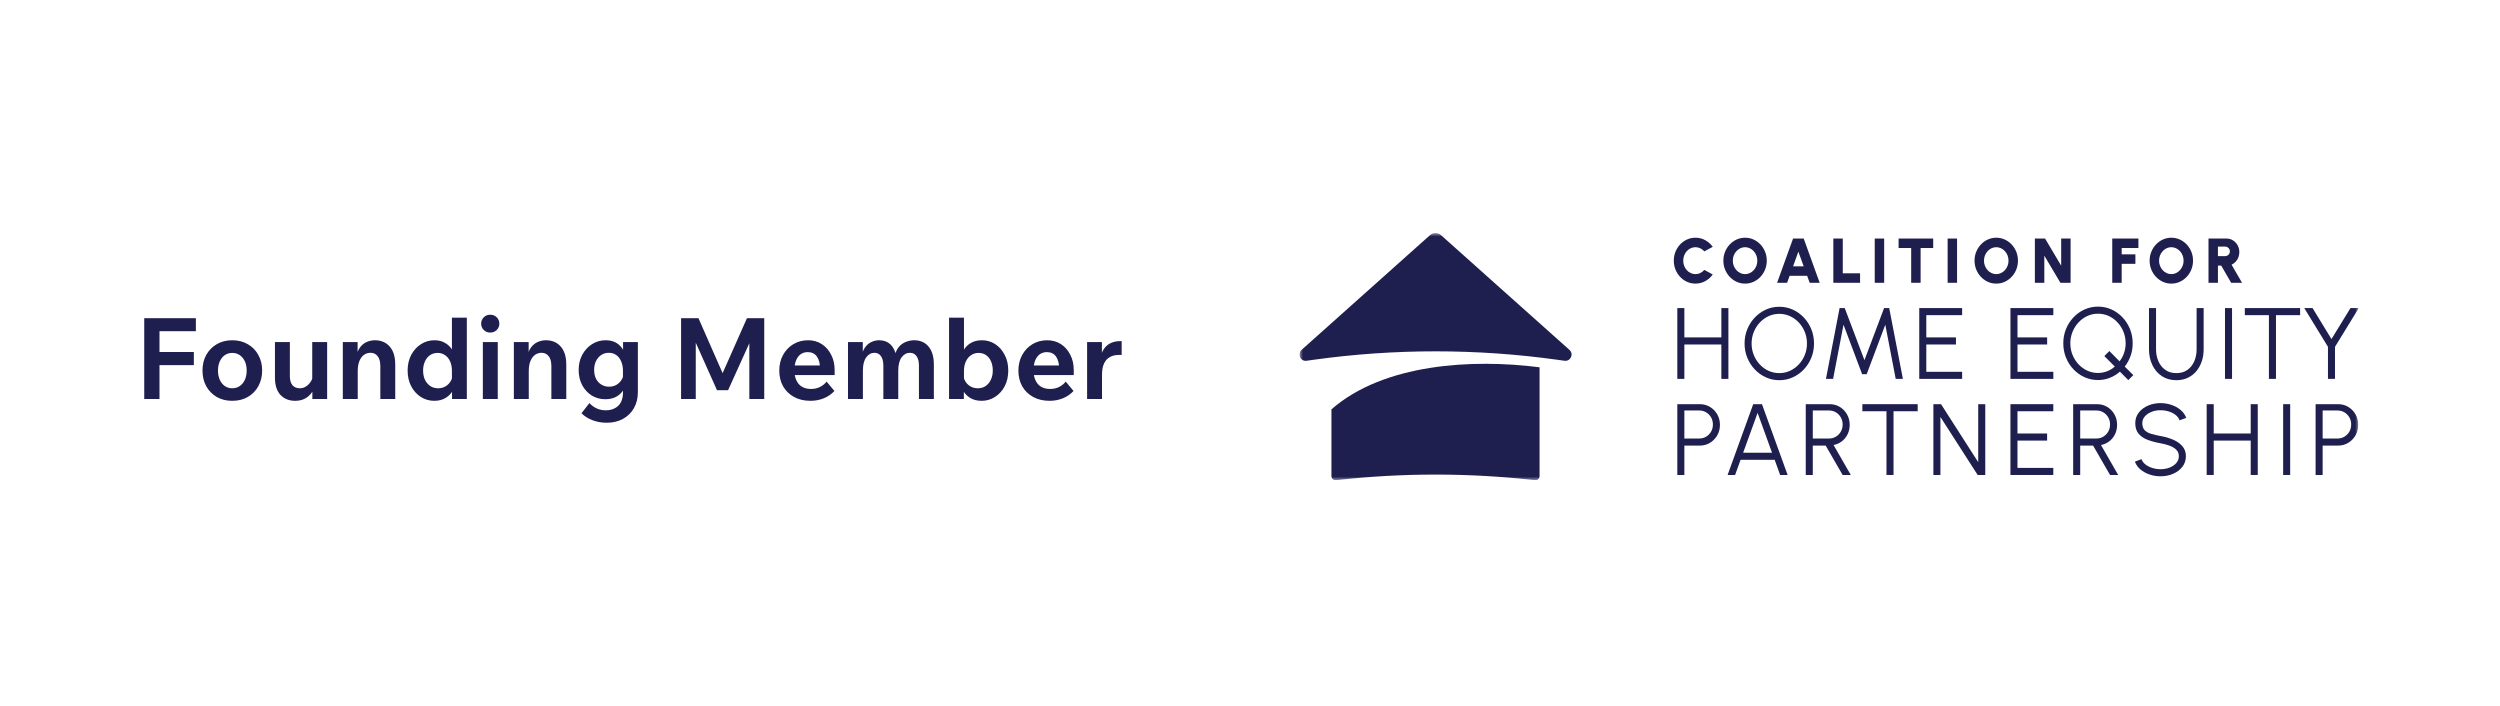 <?xml version="1.0" encoding="UTF-8"?>
<svg xmlns="http://www.w3.org/2000/svg" width="354" height="100" viewBox="0 0 354 100" fill="none">
  <path d="M22.584 56.5H20.424V45.06H27.736V46.9H22.584V56.5ZM27.448 51.7H22.424V49.844H27.448V51.7ZM32.881 56.756C32.06 56.756 31.329 56.575 30.689 56.212C30.06 55.839 29.564 55.332 29.201 54.692C28.849 54.041 28.673 53.3 28.673 52.468C28.673 51.636 28.849 50.9 29.201 50.26C29.564 49.609 30.06 49.103 30.689 48.74C31.329 48.367 32.06 48.18 32.881 48.18C33.724 48.18 34.46 48.367 35.089 48.74C35.729 49.103 36.225 49.609 36.577 50.26C36.94 50.9 37.121 51.636 37.121 52.468C37.121 53.3 36.94 54.041 36.577 54.692C36.225 55.332 35.729 55.839 35.089 56.212C34.46 56.575 33.724 56.756 32.881 56.756ZM32.881 54.98C33.297 54.98 33.654 54.873 33.953 54.66C34.263 54.447 34.502 54.153 34.673 53.78C34.844 53.396 34.929 52.959 34.929 52.468C34.929 51.977 34.844 51.545 34.673 51.172C34.502 50.799 34.263 50.505 33.953 50.292C33.654 50.079 33.297 49.972 32.881 49.972C32.486 49.972 32.135 50.079 31.825 50.292C31.526 50.505 31.292 50.799 31.121 51.172C30.951 51.545 30.865 51.977 30.865 52.468C30.865 52.959 30.951 53.396 31.121 53.78C31.292 54.153 31.526 54.447 31.825 54.66C32.135 54.873 32.486 54.98 32.881 54.98ZM46.324 56.5H44.228V54.964L44.212 54.516V48.436H46.324V56.5ZM44.324 53.14L44.74 53.428C44.75 54.089 44.633 54.671 44.388 55.172C44.153 55.663 43.812 56.052 43.364 56.34C42.926 56.617 42.409 56.756 41.812 56.756C40.937 56.756 40.238 56.479 39.716 55.924C39.193 55.359 38.932 54.543 38.932 53.476V48.436H41.044V53.252C41.044 53.817 41.166 54.249 41.412 54.548C41.668 54.836 42.014 54.98 42.452 54.98C42.761 54.98 43.044 54.9 43.3 54.74C43.566 54.58 43.79 54.361 43.972 54.084C44.164 53.807 44.281 53.492 44.324 53.14ZM55.966 56.5H53.854V51.844C53.854 51.215 53.726 50.745 53.47 50.436C53.225 50.116 52.889 49.956 52.462 49.956C52.142 49.956 51.844 50.047 51.566 50.228C51.3 50.409 51.081 50.692 50.91 51.076C50.74 51.46 50.654 51.961 50.654 52.58V56.5H48.542V48.436H50.638V50.948H50.382C50.468 50.223 50.649 49.663 50.926 49.268C51.214 48.863 51.55 48.58 51.934 48.42C52.318 48.26 52.697 48.18 53.07 48.18C53.966 48.18 54.67 48.479 55.182 49.076C55.705 49.663 55.966 50.511 55.966 51.62V56.5ZM64.008 56.5V54.612L63.992 54.5V52.516C63.992 52.004 63.907 51.556 63.736 51.172C63.565 50.788 63.325 50.495 63.016 50.292C62.717 50.079 62.371 49.972 61.976 49.972C61.56 49.972 61.197 50.079 60.888 50.292C60.579 50.505 60.339 50.804 60.168 51.188C59.997 51.561 59.912 51.988 59.912 52.468C59.912 52.959 59.997 53.391 60.168 53.764C60.349 54.137 60.6 54.436 60.92 54.66C61.24 54.873 61.613 54.98 62.04 54.98C62.392 54.98 62.712 54.905 63 54.756C63.299 54.596 63.544 54.377 63.736 54.1C63.928 53.823 64.045 53.503 64.088 53.14L64.552 53.428C64.584 54.036 64.477 54.596 64.232 55.108C63.987 55.609 63.629 56.009 63.16 56.308C62.701 56.607 62.147 56.756 61.496 56.756C60.803 56.756 60.168 56.575 59.592 56.212C59.027 55.849 58.573 55.348 58.232 54.708C57.891 54.057 57.72 53.311 57.72 52.468C57.72 51.625 57.891 50.884 58.232 50.244C58.584 49.593 59.048 49.087 59.624 48.724C60.2 48.361 60.835 48.18 61.528 48.18C62.093 48.18 62.584 48.303 63 48.548C63.427 48.783 63.768 49.108 64.024 49.524C64.291 49.94 64.451 50.415 64.504 50.948H63.992V44.98H66.104V56.5H64.008ZM70.482 56.5H68.37V48.436H70.482V56.5ZM70.706 45.828C70.706 46.18 70.584 46.479 70.338 46.724C70.093 46.969 69.784 47.092 69.41 47.092C69.048 47.092 68.744 46.969 68.498 46.724C68.253 46.479 68.13 46.18 68.13 45.828C68.13 45.476 68.253 45.177 68.498 44.932C68.744 44.687 69.048 44.564 69.41 44.564C69.784 44.564 70.093 44.687 70.338 44.932C70.584 45.177 70.706 45.476 70.706 45.828ZM80.185 56.5H78.073V51.844C78.073 51.215 77.945 50.745 77.689 50.436C77.444 50.116 77.108 49.956 76.681 49.956C76.361 49.956 76.062 50.047 75.785 50.228C75.518 50.409 75.3 50.692 75.129 51.076C74.958 51.46 74.873 51.961 74.873 52.58V56.5H72.761V48.436H74.857V50.948H74.601C74.686 50.223 74.868 49.663 75.145 49.268C75.433 48.863 75.769 48.58 76.153 48.42C76.537 48.26 76.916 48.18 77.289 48.18C78.185 48.18 78.889 48.479 79.401 49.076C79.924 49.663 80.185 50.511 80.185 51.62V56.5ZM90.323 55.508C90.323 56.383 90.136 57.145 89.763 57.796C89.389 58.447 88.872 58.953 88.211 59.316C87.549 59.679 86.781 59.86 85.907 59.86C85.203 59.86 84.536 59.743 83.907 59.508C83.288 59.273 82.765 58.943 82.339 58.516L83.459 57.076C84.099 57.759 84.872 58.1 85.779 58.1C86.28 58.1 86.712 57.999 87.075 57.796C87.448 57.604 87.731 57.321 87.923 56.948C88.115 56.575 88.211 56.132 88.211 55.62V52.516C88.211 51.993 88.125 51.545 87.955 51.172C87.795 50.788 87.565 50.489 87.267 50.276C86.968 50.063 86.616 49.956 86.211 49.956C85.795 49.956 85.432 50.063 85.123 50.276C84.813 50.489 84.568 50.777 84.387 51.14C84.216 51.503 84.131 51.913 84.131 52.372C84.131 52.841 84.216 53.257 84.387 53.62C84.568 53.972 84.819 54.249 85.139 54.452C85.459 54.655 85.832 54.756 86.259 54.756C86.611 54.756 86.931 54.681 87.219 54.532C87.517 54.372 87.763 54.153 87.955 53.876C88.147 53.599 88.269 53.279 88.323 52.916L88.771 53.204C88.803 53.823 88.696 54.388 88.451 54.9C88.216 55.401 87.864 55.801 87.395 56.1C86.936 56.388 86.376 56.532 85.715 56.532C85.021 56.532 84.387 56.361 83.811 56.02C83.245 55.668 82.792 55.183 82.451 54.564C82.109 53.935 81.939 53.209 81.939 52.388C81.939 51.577 82.109 50.857 82.451 50.228C82.803 49.588 83.267 49.087 83.843 48.724C84.419 48.361 85.053 48.18 85.747 48.18C86.611 48.18 87.293 48.441 87.795 48.964C88.296 49.476 88.595 50.137 88.691 50.948H88.227V48.436H90.323V55.508ZM103.096 55.252H101.528L97.368 45.956L98.52 45.924V56.5H96.44V45.06H98.904L102.744 53.796H101.896L105.768 45.06H108.216V56.5H106.104V45.924L107.304 45.956L103.096 55.252ZM117.049 54.036L118.153 55.364C117.726 55.823 117.22 56.169 116.633 56.404C116.057 56.639 115.433 56.756 114.761 56.756C113.876 56.756 113.102 56.575 112.441 56.212C111.78 55.849 111.262 55.348 110.889 54.708C110.526 54.057 110.345 53.316 110.345 52.484C110.345 51.663 110.521 50.927 110.873 50.276C111.225 49.625 111.71 49.113 112.329 48.74C112.948 48.367 113.646 48.18 114.425 48.18C115.15 48.18 115.796 48.361 116.361 48.724C116.926 49.087 117.369 49.588 117.689 50.228C118.02 50.857 118.185 51.577 118.185 52.388V52.484H116.121V52.276C116.121 51.497 115.972 50.9 115.673 50.484C115.374 50.068 114.942 49.86 114.377 49.86C113.993 49.86 113.657 49.961 113.369 50.164C113.092 50.367 112.873 50.665 112.713 51.06C112.564 51.444 112.489 51.903 112.489 52.436C112.489 52.98 112.58 53.449 112.761 53.844C112.942 54.239 113.204 54.543 113.545 54.756C113.897 54.969 114.329 55.076 114.841 55.076C115.31 55.076 115.726 54.985 116.089 54.804C116.462 54.623 116.782 54.367 117.049 54.036ZM118.185 53.108H111.705V51.748H117.929L118.185 52.388V53.108ZM132.234 56.5H130.122V51.78C130.122 51.193 130.01 50.745 129.786 50.436C129.562 50.116 129.247 49.956 128.842 49.956C128.372 49.956 127.978 50.175 127.658 50.612C127.348 51.039 127.194 51.668 127.194 52.5V56.5H125.082V51.78C125.082 51.193 124.97 50.745 124.746 50.436C124.532 50.116 124.223 49.956 123.818 49.956C123.359 49.956 122.97 50.175 122.65 50.612C122.34 51.039 122.186 51.668 122.186 52.5V56.5H120.074V48.436H122.17V50.196L122.042 50.18C122.18 49.7 122.372 49.316 122.618 49.028C122.874 48.729 123.162 48.516 123.482 48.388C123.812 48.249 124.148 48.18 124.49 48.18C125.119 48.18 125.642 48.367 126.058 48.74C126.474 49.113 126.751 49.663 126.89 50.388H126.682C126.82 49.844 127.028 49.412 127.306 49.092C127.594 48.772 127.924 48.543 128.298 48.404C128.682 48.255 129.06 48.18 129.434 48.18C130.308 48.18 130.991 48.479 131.482 49.076C131.983 49.663 132.234 50.511 132.234 51.62V56.5ZM136.482 56.5H134.386V44.98H136.498V50.948H135.986C136.061 50.415 136.226 49.94 136.482 49.524C136.738 49.108 137.079 48.783 137.506 48.548C137.943 48.303 138.45 48.18 139.026 48.18C139.719 48.18 140.349 48.361 140.914 48.724C141.479 49.087 141.927 49.593 142.258 50.244C142.599 50.884 142.77 51.625 142.77 52.468C142.77 53.311 142.599 54.057 142.258 54.708C141.917 55.348 141.458 55.849 140.882 56.212C140.317 56.575 139.687 56.756 138.994 56.756C138.343 56.756 137.783 56.607 137.314 56.308C136.855 56.009 136.503 55.609 136.258 55.108C136.023 54.596 135.917 54.036 135.938 53.428L136.402 53.14C136.455 53.503 136.573 53.823 136.754 54.1C136.946 54.377 137.191 54.596 137.49 54.756C137.789 54.905 138.114 54.98 138.466 54.98C138.893 54.98 139.261 54.873 139.57 54.66C139.89 54.436 140.135 54.137 140.306 53.764C140.487 53.391 140.578 52.959 140.578 52.468C140.578 51.988 140.498 51.561 140.338 51.188C140.178 50.804 139.943 50.505 139.634 50.292C139.335 50.079 138.978 49.972 138.562 49.972C138.167 49.972 137.815 50.079 137.506 50.292C137.197 50.495 136.951 50.788 136.77 51.172C136.589 51.556 136.498 52.004 136.498 52.516V54.5L136.482 54.612V56.5ZM150.908 54.036L152.012 55.364C151.586 55.823 151.079 56.169 150.492 56.404C149.916 56.639 149.292 56.756 148.62 56.756C147.735 56.756 146.962 56.575 146.3 56.212C145.639 55.849 145.122 55.348 144.748 54.708C144.386 54.057 144.204 53.316 144.204 52.484C144.204 51.663 144.38 50.927 144.732 50.276C145.084 49.625 145.57 49.113 146.188 48.74C146.807 48.367 147.506 48.18 148.284 48.18C149.01 48.18 149.655 48.361 150.22 48.724C150.786 49.087 151.228 49.588 151.548 50.228C151.879 50.857 152.044 51.577 152.044 52.388V52.484H149.98V52.276C149.98 51.497 149.831 50.9 149.532 50.484C149.234 50.068 148.802 49.86 148.236 49.86C147.852 49.86 147.516 49.961 147.228 50.164C146.951 50.367 146.732 50.665 146.572 51.06C146.423 51.444 146.348 51.903 146.348 52.436C146.348 52.98 146.439 53.449 146.62 53.844C146.802 54.239 147.063 54.543 147.404 54.756C147.756 54.969 148.188 55.076 148.7 55.076C149.17 55.076 149.586 54.985 149.948 54.804C150.322 54.623 150.642 54.367 150.908 54.036ZM152.044 53.108H145.564V51.748H151.788L152.044 52.388V53.108ZM158.829 48.308V50.26H158.397C157.917 50.26 157.501 50.361 157.149 50.564C156.797 50.756 156.525 51.06 156.333 51.476C156.141 51.881 156.045 52.415 156.045 53.076V56.5H153.933V48.436H156.029V51.06H155.773C155.858 50.335 156.045 49.775 156.333 49.38C156.632 48.975 156.973 48.697 157.357 48.548C157.752 48.388 158.13 48.308 158.493 48.308H158.829Z" fill="#1F1F4F"></path>
  <g clip-path="url(#clip0_219_69168)">
    <mask id="mask0_219_69168" style="mask-type:luminance" maskUnits="userSpaceOnUse" x="184" y="33" width="150" height="35">
      <path d="M334 33H184V68H334V33Z" fill="white"></path>
    </mask>
    <g mask="url(#mask0_219_69168)">
      <path d="M221.53 51.084L220.57 50.95C209.09 49.348 197.445 49.348 185.964 50.95L185.005 51.084C184.142 51.205 183.647 50.127 184.299 49.545L202.487 33.298C202.932 32.901 203.603 32.901 204.048 33.298L222.236 49.545C222.887 50.127 222.393 51.205 221.53 51.084ZM188.532 57.962V67.413C188.532 67.765 188.835 68.035 189.183 67.996C198.543 66.936 207.992 66.936 217.352 67.996C217.7 68.035 218.003 67.765 218.003 67.413V52.01C208.441 50.781 195.905 51.507 188.532 57.962Z" fill="#1F1F4F"></path>
      <path d="M240.074 40.159C239.652 40.159 239.256 40.075 238.885 39.906C238.514 39.738 238.188 39.504 237.907 39.206C237.627 38.908 237.407 38.562 237.248 38.17C237.089 37.777 237.01 37.357 237.01 36.91C237.01 36.459 237.089 36.038 237.248 35.645C237.407 35.253 237.627 34.908 237.907 34.611C238.188 34.315 238.514 34.082 238.885 33.913C239.256 33.745 239.652 33.66 240.074 33.66C240.579 33.66 241.043 33.777 241.468 34.012C241.893 34.246 242.245 34.559 242.524 34.949L241.33 35.594C241.176 35.415 240.99 35.272 240.773 35.164C240.557 35.057 240.323 35.003 240.074 35.003C239.836 35.003 239.613 35.052 239.404 35.151C239.194 35.249 239.01 35.386 238.851 35.56C238.693 35.735 238.569 35.937 238.479 36.167C238.391 36.397 238.346 36.644 238.346 36.91C238.346 37.172 238.391 37.419 238.479 37.648C238.569 37.878 238.693 38.08 238.851 38.255C239.01 38.429 239.194 38.567 239.404 38.667C239.613 38.767 239.836 38.816 240.074 38.816C240.323 38.816 240.557 38.762 240.773 38.653C240.99 38.544 241.176 38.399 241.33 38.217L242.524 38.87C242.245 39.258 241.893 39.57 241.468 39.806C241.043 40.041 240.579 40.159 240.074 40.159Z" fill="#1F1F4F"></path>
      <path d="M247.103 40.159C246.681 40.159 246.284 40.075 245.913 39.907C245.542 39.738 245.215 39.504 244.933 39.206C244.651 38.908 244.43 38.562 244.27 38.17C244.109 37.777 244.029 37.357 244.029 36.91C244.029 36.462 244.109 36.042 244.27 35.65C244.43 35.258 244.651 34.912 244.933 34.614C245.215 34.315 245.542 34.082 245.913 33.913C246.284 33.745 246.681 33.66 247.103 33.66C247.527 33.66 247.925 33.745 248.296 33.913C248.667 34.082 248.994 34.315 249.276 34.614C249.558 34.912 249.778 35.258 249.937 35.65C250.096 36.042 250.176 36.462 250.176 36.91C250.176 37.357 250.096 37.777 249.937 38.17C249.778 38.562 249.558 38.908 249.276 39.206C248.994 39.504 248.667 39.738 248.296 39.907C247.925 40.075 247.527 40.159 247.103 40.159ZM247.103 38.817C247.34 38.817 247.563 38.767 247.773 38.667C247.982 38.567 248.167 38.429 248.327 38.255C248.488 38.08 248.613 37.878 248.704 37.648C248.794 37.419 248.839 37.172 248.839 36.91C248.839 36.647 248.794 36.401 248.704 36.171C248.613 35.941 248.488 35.739 248.327 35.565C248.167 35.39 247.982 35.253 247.773 35.153C247.563 35.053 247.34 35.003 247.103 35.003C246.865 35.003 246.641 35.053 246.432 35.153C246.223 35.253 246.038 35.39 245.878 35.565C245.717 35.739 245.592 35.941 245.501 36.171C245.411 36.401 245.365 36.647 245.365 36.91C245.365 37.172 245.411 37.419 245.501 37.648C245.592 37.878 245.717 38.08 245.878 38.255C246.038 38.429 246.223 38.567 246.432 38.667C246.641 38.767 246.865 38.817 247.103 38.817Z" fill="#1F1F4F"></path>
      <path d="M253.899 33.777H255.404L257.667 40.043H256.251L255.894 39.058H253.409L253.053 40.043H251.636L253.899 33.777ZM253.899 37.715H255.404L254.647 35.639L253.899 37.715Z" fill="#1F1F4F"></path>
      <path d="M259.6 40.043V33.777H260.936V38.7H263.386V40.043H259.6Z" fill="#1F1F4F"></path>
      <path d="M265.463 40.043V33.777H266.799V40.043H265.463Z" fill="#1F1F4F"></path>
      <path d="M273.741 33.777V35.119H271.959V40.043H270.623V35.119H268.841V33.777H273.741Z" fill="#1F1F4F"></path>
      <path d="M275.783 40.043V33.777H277.119V40.043H275.783Z" fill="#1F1F4F"></path>
      <path d="M282.669 40.159C282.247 40.159 281.851 40.075 281.48 39.907C281.109 39.738 280.782 39.504 280.5 39.206C280.218 38.908 279.997 38.562 279.836 38.17C279.676 37.777 279.596 37.357 279.596 36.91C279.596 36.462 279.676 36.042 279.836 35.65C279.997 35.258 280.218 34.912 280.5 34.614C280.782 34.315 281.109 34.082 281.48 33.913C281.851 33.745 282.247 33.66 282.669 33.66C283.094 33.66 283.491 33.745 283.863 33.913C284.234 34.082 284.56 34.315 284.843 34.614C285.125 34.912 285.345 35.258 285.504 35.65C285.663 36.042 285.742 36.462 285.742 36.91C285.742 37.357 285.663 37.777 285.504 38.17C285.345 38.562 285.125 38.908 284.843 39.206C284.56 39.504 284.234 39.738 283.863 39.907C283.491 40.075 283.094 40.159 282.669 40.159ZM282.669 38.817C282.907 38.817 283.13 38.767 283.339 38.667C283.549 38.567 283.733 38.429 283.894 38.255C284.054 38.08 284.18 37.878 284.27 37.648C284.361 37.419 284.406 37.172 284.406 36.91C284.406 36.647 284.361 36.401 284.27 36.171C284.18 35.941 284.054 35.739 283.894 35.565C283.733 35.39 283.549 35.253 283.339 35.153C283.13 35.053 282.907 35.003 282.669 35.003C282.431 35.003 282.208 35.053 281.999 35.153C281.789 35.253 281.605 35.39 281.444 35.565C281.284 35.739 281.158 35.941 281.068 36.171C280.977 36.401 280.932 36.647 280.932 36.91C280.932 37.172 280.977 37.419 281.068 37.648C281.158 37.878 281.284 38.08 281.444 38.255C281.605 38.429 281.789 38.567 281.999 38.667C282.208 38.767 282.431 38.817 282.669 38.817Z" fill="#1F1F4F"></path>
      <path d="M288.138 40.043V33.777H289.581L291.862 37.617V33.777H293.198V40.043H291.755L289.475 36.203V40.043H288.138Z" fill="#1F1F4F"></path>
      <path d="M299.095 40.043V33.777H302.8V35.119H300.431V36.015H302.373V37.357H300.431V40.043L299.095 40.043Z" fill="#1F1F4F"></path>
      <path d="M307.459 40.159C307.038 40.159 306.641 40.075 306.27 39.907C305.899 39.738 305.572 39.504 305.29 39.206C305.008 38.908 304.787 38.562 304.627 38.17C304.466 37.777 304.386 37.357 304.386 36.91C304.386 36.462 304.466 36.042 304.627 35.65C304.787 35.258 305.008 34.912 305.29 34.614C305.572 34.315 305.899 34.082 306.27 33.913C306.641 33.745 307.038 33.66 307.459 33.66C307.884 33.66 308.282 33.745 308.653 33.913C309.024 34.082 309.351 34.315 309.633 34.614C309.915 34.912 310.135 35.258 310.294 35.65C310.453 36.042 310.532 36.462 310.532 36.91C310.532 37.357 310.453 37.777 310.294 38.17C310.135 38.562 309.915 38.908 309.633 39.206C309.351 39.504 309.024 39.738 308.653 39.907C308.282 40.075 307.884 40.159 307.459 40.159ZM307.459 38.817C307.697 38.817 307.92 38.767 308.13 38.667C308.339 38.567 308.524 38.429 308.684 38.255C308.844 38.08 308.97 37.878 309.06 37.648C309.151 37.419 309.196 37.172 309.196 36.91C309.196 36.647 309.151 36.401 309.06 36.171C308.97 35.941 308.844 35.739 308.684 35.565C308.524 35.39 308.339 35.253 308.13 35.153C307.92 35.053 307.697 35.003 307.459 35.003C307.222 35.003 306.998 35.053 306.789 35.153C306.58 35.253 306.395 35.39 306.234 35.565C306.074 35.739 305.949 35.941 305.858 36.171C305.767 36.401 305.722 36.647 305.722 36.91C305.722 37.172 305.767 37.419 305.858 37.648C305.949 37.878 306.074 38.08 306.234 38.255C306.395 38.429 306.58 38.567 306.789 38.667C306.998 38.767 307.222 38.817 307.459 38.817Z" fill="#1F1F4F"></path>
      <path d="M312.724 40.043V33.777H315.262C315.604 33.777 315.913 33.863 316.189 34.036C316.465 34.209 316.684 34.441 316.846 34.732C317.008 35.023 317.089 35.343 317.089 35.692C317.089 35.961 317.044 36.211 316.955 36.442C316.866 36.673 316.739 36.878 316.574 37.055C316.409 37.233 316.216 37.375 315.993 37.483L317.472 40.043H315.931L314.523 37.608H314.06V40.043H312.724ZM314.06 36.265H315.102C315.221 36.265 315.329 36.235 315.427 36.173C315.525 36.112 315.604 36.031 315.663 35.929C315.723 35.828 315.752 35.716 315.752 35.594C315.752 35.471 315.723 35.36 315.663 35.258C315.604 35.157 315.525 35.075 315.427 35.014C315.329 34.953 315.221 34.922 315.102 34.922H314.06V36.265Z" fill="#1F1F4F"></path>
      <path d="M243.744 43.624H244.742V53.65H243.744V48.78H238.506V53.65H237.508V43.624H238.506V47.777H243.744V43.624Z" fill="#1F1F4F"></path>
      <path d="M251.948 53.836C251.273 53.836 250.639 53.701 250.045 53.431C249.451 53.162 248.929 52.788 248.477 52.311C248.026 51.833 247.672 51.281 247.415 50.653C247.159 50.025 247.031 49.353 247.031 48.637C247.031 47.921 247.159 47.249 247.415 46.621C247.672 45.993 248.026 45.44 248.477 44.963C248.929 44.486 249.451 44.112 250.045 43.842C250.639 43.572 251.273 43.438 251.948 43.438C252.627 43.438 253.264 43.572 253.858 43.842C254.451 44.112 254.974 44.486 255.425 44.963C255.877 45.44 256.229 45.993 256.484 46.621C256.738 47.249 256.865 47.921 256.865 48.637C256.865 49.353 256.738 50.025 256.484 50.653C256.229 51.281 255.877 51.833 255.425 52.311C254.974 52.788 254.451 53.162 253.858 53.431C253.264 53.701 252.627 53.836 251.948 53.836ZM251.948 52.833C252.494 52.833 253.004 52.722 253.476 52.5C253.949 52.278 254.365 51.974 254.723 51.587C255.082 51.201 255.362 50.754 255.564 50.248C255.766 49.742 255.867 49.205 255.867 48.637C255.867 48.064 255.765 47.523 255.561 47.015C255.357 46.506 255.075 46.06 254.716 45.675C254.358 45.291 253.942 44.989 253.469 44.77C252.996 44.55 252.489 44.44 251.948 44.44C251.401 44.44 250.892 44.551 250.419 44.773C249.946 44.995 249.531 45.3 249.172 45.686C248.813 46.073 248.533 46.519 248.331 47.025C248.129 47.532 248.028 48.069 248.028 48.637C248.028 49.215 248.13 49.756 248.335 50.263C248.539 50.769 248.82 51.215 249.179 51.602C249.538 51.988 249.954 52.29 250.426 52.508C250.899 52.725 251.406 52.833 251.948 52.833Z" fill="#1F1F4F"></path>
      <path d="M258.555 53.65L260.486 43.624H261.213L264.007 51L266.786 43.624H267.513L269.451 53.65H268.432L266.957 45.98L264.32 52.991H263.679L261.042 45.98L259.567 53.65H258.555Z" fill="#1F1F4F"></path>
      <path d="M271.767 53.65V43.624H277.839V44.626H272.765V47.777H276.962V48.78H272.765V52.647H277.839V53.65H271.767Z" fill="#1F1F4F"></path>
      <path d="M284.68 53.65V43.624H290.751V44.626H285.677V47.777H289.875V48.78H285.677V52.647H290.751V53.65H284.68Z" fill="#1F1F4F"></path>
      <path d="M301.369 53.822L300.179 52.626C299.761 52.998 299.287 53.289 298.758 53.499C298.228 53.709 297.668 53.815 297.079 53.815C296.4 53.815 295.763 53.68 295.169 53.41C294.576 53.14 294.053 52.768 293.602 52.293C293.15 51.818 292.798 51.265 292.543 50.635C292.289 50.005 292.162 49.331 292.162 48.615C292.162 47.899 292.289 47.227 292.543 46.599C292.798 45.971 293.15 45.419 293.602 44.941C294.053 44.464 294.576 44.09 295.169 43.821C295.763 43.551 296.4 43.416 297.079 43.416C297.759 43.416 298.394 43.551 298.986 43.821C299.577 44.09 300.098 44.464 300.55 44.941C301.001 45.419 301.354 45.971 301.608 46.599C301.862 47.227 301.989 47.899 301.989 48.615C301.989 49.245 301.89 49.84 301.69 50.398C301.49 50.957 301.215 51.461 300.863 51.91L302.075 53.113L301.369 53.822ZM297.079 52.812C297.512 52.812 297.936 52.733 298.351 52.576C298.767 52.418 299.134 52.194 299.452 51.902L297.977 50.42L298.683 49.704L300.129 51.165C300.41 50.807 300.623 50.408 300.771 49.969C300.918 49.53 300.992 49.078 300.992 48.615C300.992 48.038 300.889 47.496 300.685 46.99C300.481 46.484 300.199 46.037 299.841 45.65C299.482 45.264 299.066 44.962 298.594 44.745C298.121 44.527 297.616 44.419 297.079 44.419C296.533 44.419 296.023 44.53 295.551 44.752C295.078 44.974 294.662 45.279 294.304 45.668C293.945 46.057 293.665 46.504 293.463 47.008C293.261 47.511 293.16 48.047 293.16 48.615C293.16 49.193 293.262 49.735 293.466 50.241C293.67 50.747 293.953 51.193 294.314 51.58C294.675 51.967 295.092 52.269 295.565 52.486C296.038 52.703 296.542 52.812 297.079 52.812Z" fill="#1F1F4F"></path>
      <path d="M308.168 53.836C307.37 53.836 306.681 53.64 306.101 53.249C305.521 52.857 305.076 52.331 304.765 51.67C304.454 51.008 304.298 50.274 304.298 49.468V43.624H305.296V49.468C305.296 50.079 305.407 50.64 305.631 51.151C305.854 51.661 306.179 52.07 306.607 52.375C307.035 52.681 307.555 52.833 308.168 52.833C308.795 52.833 309.321 52.679 309.746 52.371C310.171 52.064 310.493 51.654 310.712 51.143C310.93 50.633 311.04 50.074 311.04 49.468V43.624H312.037V49.468C312.037 50.074 311.948 50.641 311.77 51.168C311.592 51.696 311.335 52.16 311 52.561C310.665 52.962 310.259 53.275 309.782 53.499C309.304 53.724 308.766 53.836 308.168 53.836Z" fill="#1F1F4F"></path>
      <path d="M315.059 53.65V43.624H316.056V53.65H315.059Z" fill="#1F1F4F"></path>
      <path d="M325.698 43.624V44.626H322.277V53.65H321.28V44.626H317.866V43.624H325.698Z" fill="#1F1F4F"></path>
      <path d="M332.824 43.624H334L330.636 49.109V53.65H329.639V49.109L326.282 43.624H327.458L330.137 48.014L332.824 43.624Z" fill="#1F1F4F"></path>
      <path d="M237.508 67.257V57.23H240.701C241.233 57.23 241.713 57.361 242.141 57.621C242.568 57.881 242.909 58.232 243.163 58.674C243.417 59.115 243.544 59.611 243.544 60.16C243.544 60.713 243.415 61.212 243.156 61.656C242.897 62.1 242.553 62.451 242.123 62.709C241.693 62.967 241.219 63.096 240.701 63.096H238.506V67.257H237.508ZM238.506 62.093H240.623C240.974 62.093 241.296 62.006 241.588 61.832C241.88 61.657 242.113 61.421 242.287 61.123C242.46 60.825 242.547 60.487 242.547 60.109C242.547 59.732 242.46 59.395 242.287 59.096C242.113 58.798 241.88 58.561 241.588 58.387C241.296 58.213 240.974 58.126 240.623 58.126H238.506V62.093Z" fill="#1F1F4F"></path>
      <path d="M248.255 57.23H249.495L253.129 67.257H252.068L251.291 65.108H246.466L245.69 67.257H244.628L248.255 57.23ZM246.83 64.106H250.92L248.875 58.462L246.83 64.106Z" fill="#1F1F4F"></path>
      <path d="M255.695 67.257V57.23H259.08C259.612 57.23 260.092 57.361 260.519 57.621C260.947 57.881 261.286 58.232 261.538 58.674C261.79 59.115 261.916 59.611 261.916 60.16C261.916 60.651 261.816 61.098 261.617 61.499C261.417 61.9 261.145 62.232 260.801 62.494C260.456 62.757 260.068 62.931 259.636 63.017L262.073 67.257H260.918L258.517 63.096H256.692V67.257H255.695ZM256.692 62.093H258.994C259.346 62.093 259.668 62.006 259.96 61.832C260.252 61.657 260.485 61.421 260.658 61.123C260.832 60.825 260.918 60.487 260.918 60.109C260.918 59.732 260.832 59.395 260.658 59.096C260.485 58.798 260.252 58.561 259.96 58.387C259.668 58.213 259.346 58.126 258.994 58.126H256.692V62.093Z" fill="#1F1F4F"></path>
      <path d="M271.544 57.23V58.233H268.123V67.257H267.125V58.233H263.712V57.23H271.544Z" fill="#1F1F4F"></path>
      <path d="M273.767 67.257V57.23H274.85L280.116 65.445V57.23H281.114V67.257H280.038L274.764 59.042V67.257H273.767Z" fill="#1F1F4F"></path>
      <path d="M284.677 67.257V57.23H290.749V58.233H285.675V61.384H289.872V62.387H285.675V66.254H290.749V67.257H284.677Z" fill="#1F1F4F"></path>
      <path d="M293.559 67.257V57.23H296.944C297.476 57.23 297.956 57.361 298.384 57.621C298.811 57.881 299.151 58.232 299.403 58.674C299.655 59.115 299.781 59.611 299.781 60.16C299.781 60.651 299.681 61.098 299.481 61.499C299.282 61.9 299.01 62.232 298.665 62.494C298.321 62.757 297.932 62.931 297.5 63.017L299.937 67.257H298.783L296.381 63.096H294.557V67.257H293.559ZM294.557 62.093H296.859C297.21 62.093 297.532 62.006 297.824 61.832C298.117 61.657 298.349 61.421 298.523 61.123C298.696 60.825 298.783 60.487 298.783 60.109C298.783 59.732 298.696 59.395 298.523 59.096C298.349 58.798 298.117 58.561 297.824 58.387C297.532 58.213 297.21 58.126 296.859 58.126H294.557V62.093Z" fill="#1F1F4F"></path>
      <path d="M305.93 67.443C305.398 67.443 304.884 67.359 304.388 67.192C303.891 67.025 303.458 66.787 303.087 66.476C302.716 66.166 302.455 65.796 302.303 65.366L303.237 65.015C303.341 65.311 303.532 65.565 303.81 65.778C304.088 65.99 304.414 66.154 304.787 66.268C305.16 66.383 305.541 66.44 305.93 66.44C306.387 66.44 306.812 66.364 307.206 66.211C307.6 66.058 307.919 65.845 308.161 65.57C308.403 65.296 308.524 64.972 308.524 64.6C308.524 64.223 308.398 63.912 308.147 63.669C307.895 63.425 307.571 63.233 307.174 63.092C306.777 62.952 306.363 62.843 305.93 62.766C305.251 62.647 304.642 62.485 304.103 62.279C303.563 62.074 303.137 61.784 302.823 61.409C302.51 61.035 302.353 60.539 302.353 59.923C302.353 59.346 302.519 58.844 302.852 58.419C303.184 57.995 303.623 57.665 304.167 57.431C304.711 57.197 305.299 57.08 305.93 57.08C306.448 57.08 306.954 57.161 307.448 57.324C307.942 57.486 308.378 57.722 308.756 58.033C309.134 58.343 309.406 58.723 309.572 59.171L308.624 59.515C308.52 59.214 308.328 58.958 308.05 58.745C307.773 58.533 307.448 58.37 307.078 58.258C306.707 58.146 306.325 58.09 305.93 58.09C305.479 58.085 305.057 58.16 304.666 58.316C304.274 58.471 303.956 58.686 303.714 58.96C303.472 59.235 303.351 59.556 303.351 59.923C303.351 60.353 303.464 60.684 303.689 60.915C303.915 61.147 304.222 61.32 304.612 61.434C305.002 61.549 305.441 61.652 305.93 61.742C306.567 61.852 307.158 62.023 307.705 62.254C308.251 62.486 308.691 62.794 309.023 63.178C309.356 63.563 309.522 64.036 309.522 64.6C309.522 65.173 309.356 65.673 309.023 66.1C308.691 66.527 308.252 66.858 307.708 67.092C307.164 67.326 306.572 67.443 305.93 67.443Z" fill="#1F1F4F"></path>
      <path d="M318.7 57.23H319.698V67.257H318.7V62.387H313.463V67.257H312.465V57.23H313.463V61.384H318.7V57.23Z" fill="#1F1F4F"></path>
      <path d="M323.293 67.257V57.23H324.29V67.257H323.293Z" fill="#1F1F4F"></path>
      <path d="M327.889 67.257V57.23H331.081C331.613 57.23 332.093 57.361 332.521 57.621C332.948 57.881 333.289 58.232 333.543 58.674C333.797 59.115 333.925 59.611 333.925 60.16C333.925 60.713 333.795 61.212 333.536 61.656C333.277 62.1 332.933 62.451 332.503 62.709C332.073 62.967 331.599 63.096 331.081 63.096H328.886V67.257H327.889ZM328.886 62.093H331.003C331.354 62.093 331.676 62.006 331.969 61.832C332.261 61.657 332.493 61.421 332.667 61.123C332.84 60.825 332.927 60.487 332.927 60.109C332.927 59.732 332.84 59.395 332.667 59.096C332.493 58.798 332.261 58.561 331.969 58.387C331.676 58.213 331.354 58.126 331.003 58.126H328.886V62.093Z" fill="#1F1F4F"></path>
    </g>
  </g>
  <defs>
    <clipPath id="clip0_219_69168">
      <rect width="150" height="35" fill="white" transform="translate(184 33)"></rect>
    </clipPath>
  </defs>
</svg>
